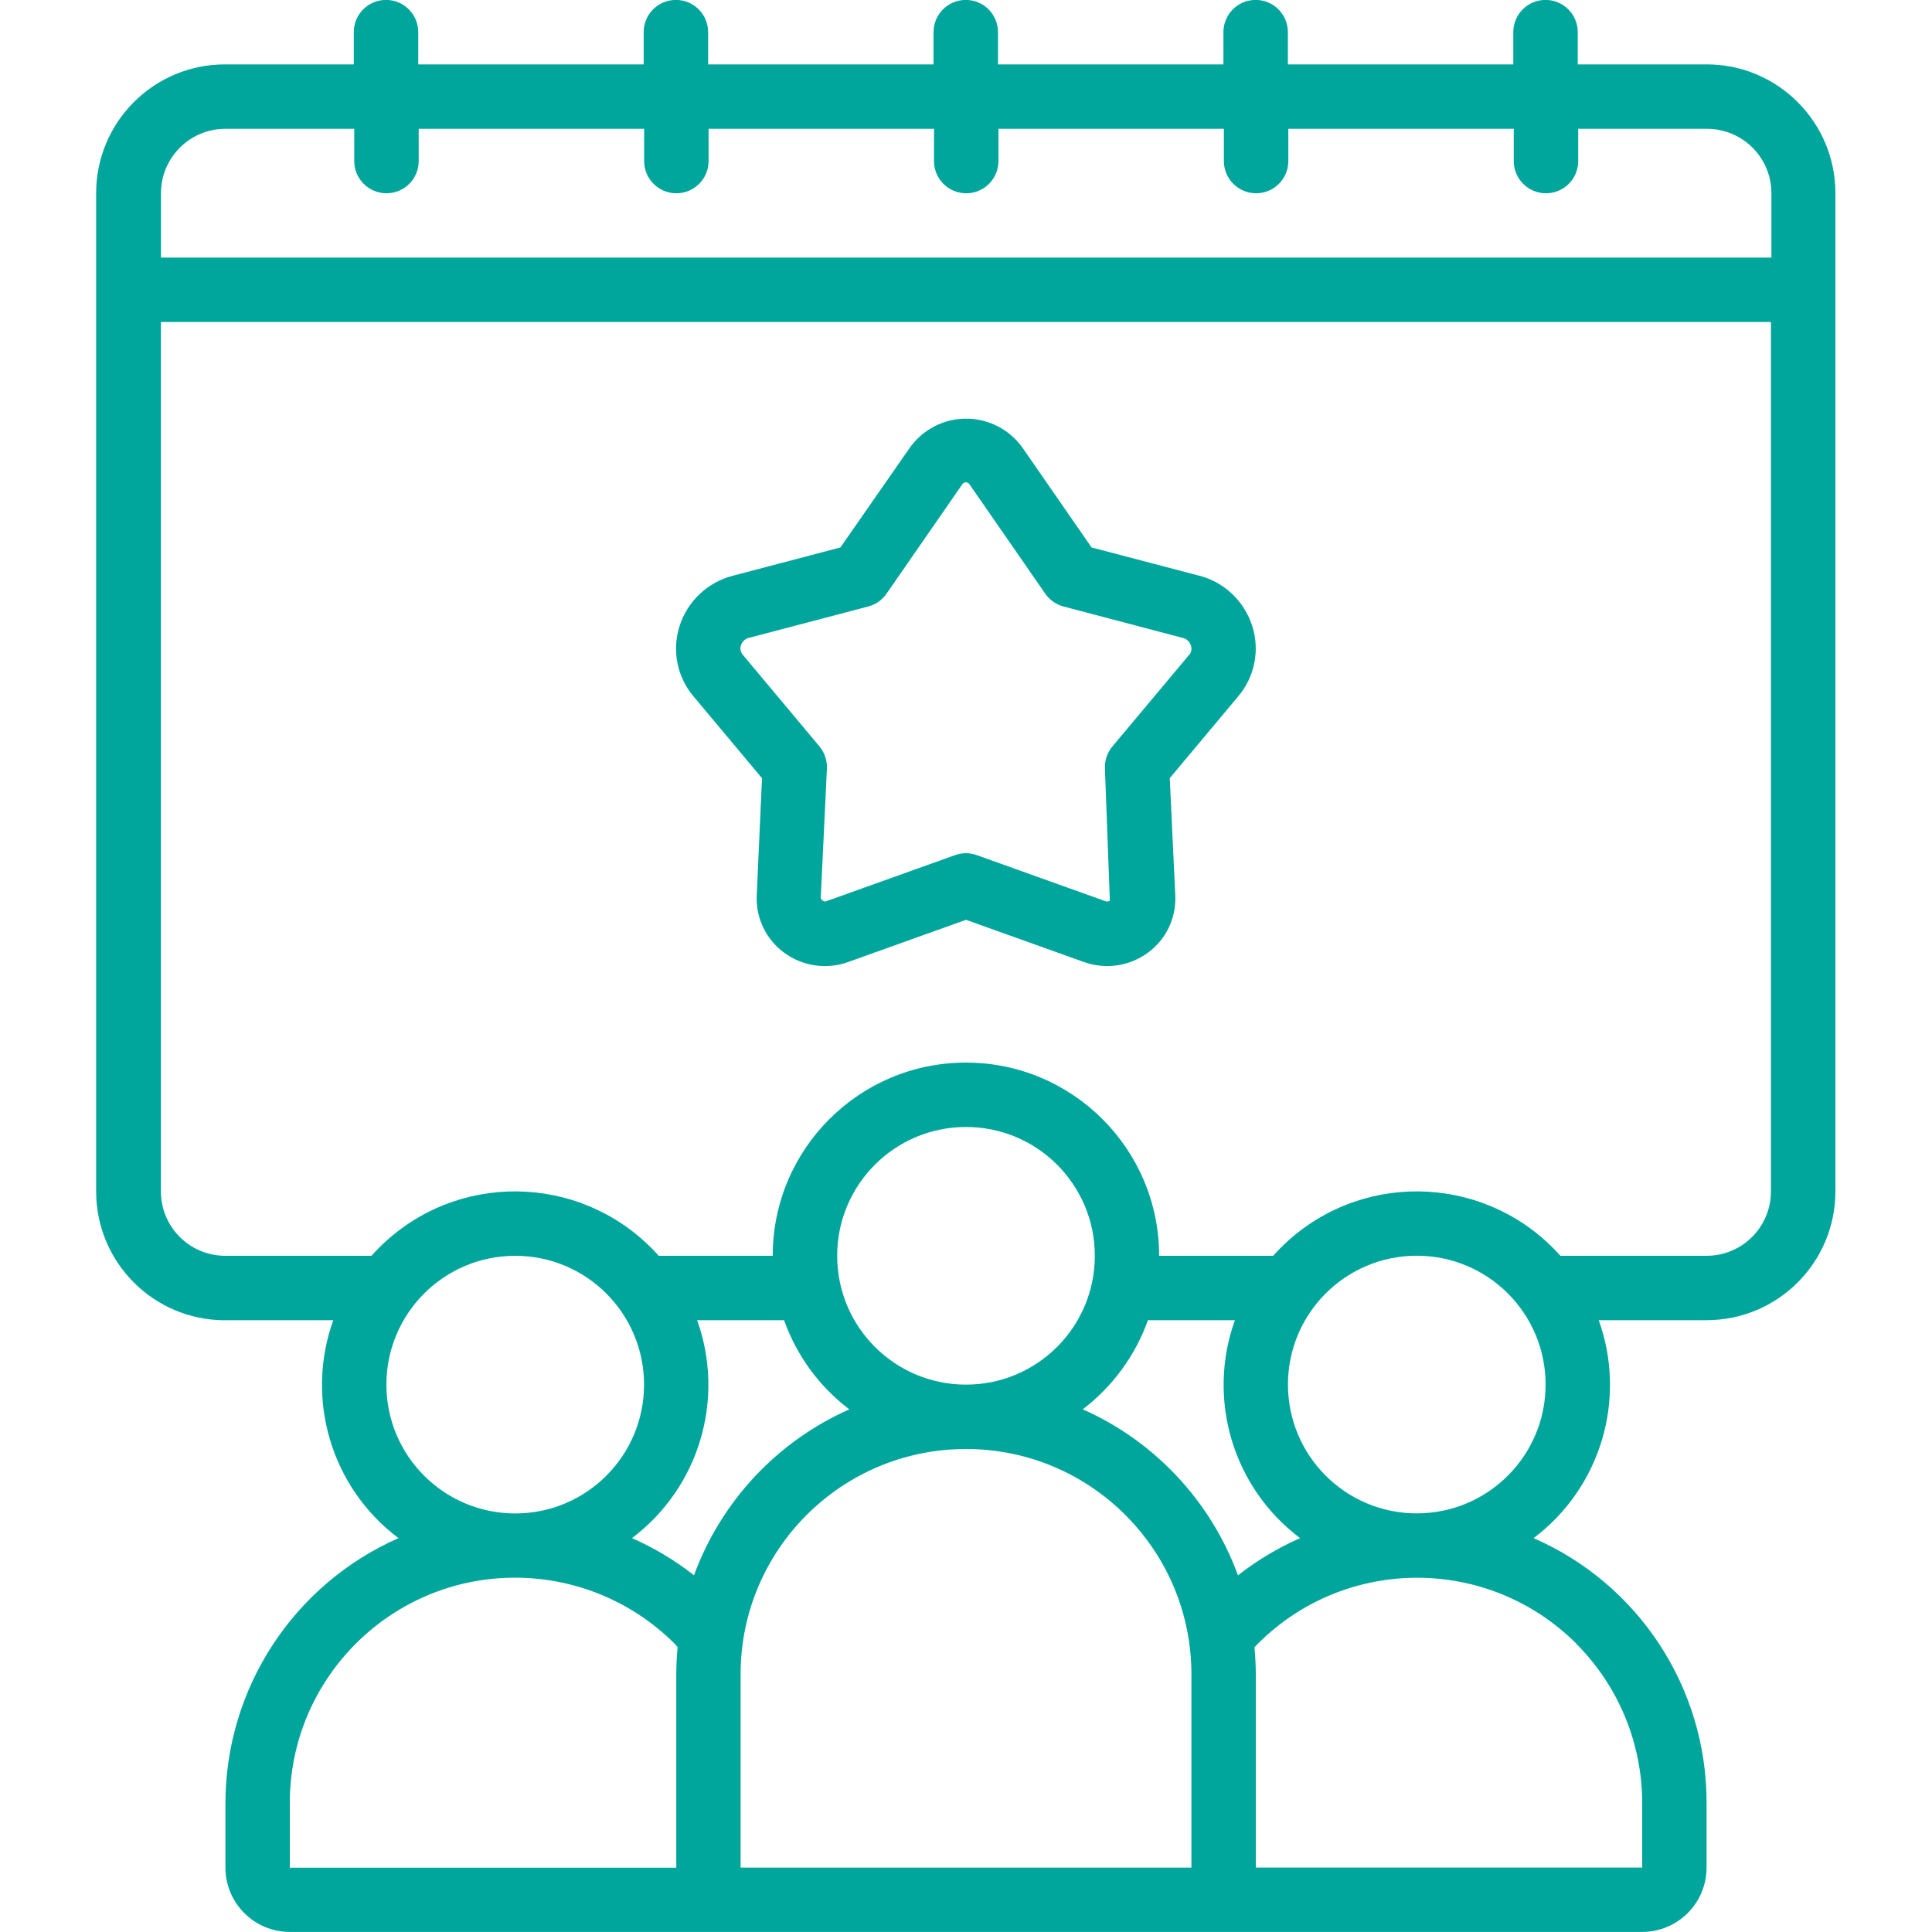 <svg xmlns="http://www.w3.org/2000/svg" id="Layer_1" data-name="Layer 1" viewBox="0 0 256 256"><defs><style>      .cls-1 {        fill: #00a59c;      }    </style></defs><path class="cls-1" d="M29.87,174.93h14.29c-3.76,10.48-.26,22.19,8.64,28.88-13.92,6.14-22.91,19.91-22.93,35.12v8.53c0,4.71,3.82,8.53,8.53,8.53h179.2c4.71,0,8.53-3.82,8.53-8.53v-8.53c.04-15.23-8.96-29.03-22.92-35.12,8.89-6.7,12.39-18.4,8.63-28.88h14.29c9.43,0,17.07-7.64,17.07-17.07V25.6c0-9.43-7.64-17.07-17.07-17.07h-17.07v-4.27c0-2.36-1.91-4.27-4.27-4.27s-4.27,1.91-4.27,4.27v4.27h-29.87v-4.27c0-2.36-1.91-4.27-4.27-4.27s-4.27,1.91-4.27,4.27v4.27h-29.87v-4.27c0-2.36-1.91-4.27-4.27-4.27s-4.27,1.91-4.27,4.27v4.27h-29.87v-4.27c0-2.36-1.91-4.27-4.27-4.27s-4.27,1.91-4.27,4.27v4.27h-29.87v-4.27c0-2.36-1.91-4.27-4.27-4.27s-4.27,1.91-4.27,4.27v4.27h-17.07c-9.43,0-17.07,7.64-17.07,17.07v132.27c0,9.43,7.64,17.07,17.07,17.07M51.2,183.47c0-9.43,7.64-17.07,17.07-17.07s17.07,7.64,17.07,17.07-7.64,17.07-17.07,17.07-17.07-7.64-17.07-17.07M172.26,203.81c-2.93,1.3-5.7,2.95-8.22,4.93-3.6-9.82-11.02-17.76-20.57-22,3.96-3.02,6.97-7.12,8.64-11.81h11.52c-3.76,10.48-.26,22.19,8.64,28.88M98.13,247.47v-25.6c0-16.5,13.37-29.87,29.87-29.87s29.87,13.37,29.87,29.87v25.6h-59.73ZM128,183.47c-9.43,0-17.07-7.64-17.07-17.07s7.64-17.07,17.07-17.07,17.07,7.64,17.07,17.07-7.64,17.07-17.07,17.07M112.53,186.75c-9.55,4.24-16.97,12.17-20.57,21.98-2.52-1.97-5.28-3.63-8.22-4.92,8.89-6.7,12.39-18.4,8.63-28.88h11.52c1.67,4.69,4.67,8.8,8.64,11.81M38.4,247.47v-8.53c-.02-16.49,13.34-29.88,29.84-29.89,7.94,0,15.55,3.14,21.16,8.76.14.14.26.29.39.43-.11,1.2-.18,2.41-.18,3.64v25.6h-51.2ZM208.85,217.79c5.61,5.61,8.75,13.21,8.75,21.14v8.53h-51.2v-25.6c0-1.21-.07-2.41-.18-3.59,11.39-11.91,30.28-12.32,42.19-.93.15.15.3.29.45.44M187.73,200.53c-9.43,0-17.07-7.64-17.07-17.07s7.64-17.07,17.07-17.07,17.07,7.64,17.07,17.07-7.64,17.07-17.07,17.07M226.13,166.4h-19.37c-9.36-10.51-25.47-11.44-35.98-2.08-.73.65-1.43,1.35-2.08,2.08h-15.11c0-14.14-11.46-25.6-25.6-25.6s-25.6,11.46-25.6,25.6h-15.11c-9.36-10.51-25.47-11.44-35.98-2.08-.73.65-1.43,1.35-2.08,2.08h-19.37c-4.71,0-8.53-3.82-8.53-8.53V42.67h213.34v115.2c0,4.71-3.82,8.53-8.53,8.53M29.87,17.07h17.07v4.27c0,2.36,1.91,4.27,4.27,4.27s4.27-1.91,4.27-4.27v-4.27h29.87v4.27c0,2.36,1.91,4.27,4.27,4.27s4.27-1.91,4.27-4.27v-4.27h29.87v4.27c0,2.36,1.91,4.27,4.27,4.27s4.27-1.91,4.27-4.27v-4.27h29.87v4.27c0,2.36,1.91,4.27,4.27,4.27s4.27-1.91,4.27-4.27v-4.27h29.87v4.27c0,2.36,1.91,4.27,4.27,4.27s4.27-1.91,4.27-4.27v-4.27h17.07c4.71,0,8.53,3.82,8.53,8.53v8.53H21.33v-8.53c0-4.71,3.82-8.53,8.53-8.53"></path><path class="cls-1" d="M158.88,76.28l-14.24-3.74-9.11-13.15c-2.9-4.15-8.62-5.16-12.76-2.26-.88.62-1.65,1.38-2.26,2.26l-9.15,13.15-14.26,3.75c-3.34.86-6,3.37-7.05,6.65-1.04,3.22-.34,6.76,1.85,9.34l9.07,10.84-.7,15.54c-.13,2.97,1.22,5.8,3.61,7.56,2.45,1.82,5.65,2.28,8.51,1.25l15.61-5.59,15.62,5.59c2.87,1.03,6.06.56,8.51-1.25,2.39-1.76,3.74-4.6,3.6-7.57l-.73-15.54,9.07-10.84c2.19-2.59,2.89-6.12,1.85-9.34-1.05-3.28-3.7-5.8-7.04-6.66M157.54,86.8l-10.14,12.11c-.69.82-1.04,1.87-.99,2.94l.65,17.49c-.16.12-.37.15-.56.08l-17.07-6.11c-.93-.34-1.95-.34-2.88,0l-17.07,6.11c-.25.09-.45,0-.73-.38l.82-17.2c.05-1.07-.31-2.12-.99-2.94l-10.14-12.12c-.31-.35-.42-.84-.26-1.28.16-.5.58-.88,1.09-.99l15.79-4.15c.98-.26,1.84-.87,2.42-1.71l10.01-14.45c.15-.27.5-.37.77-.22.09.05.17.13.22.22l10.01,14.45c.58.84,1.44,1.45,2.42,1.71l15.79,4.16c.52.11.93.49,1.09.99.17.45.08.95-.24,1.3"></path></svg>